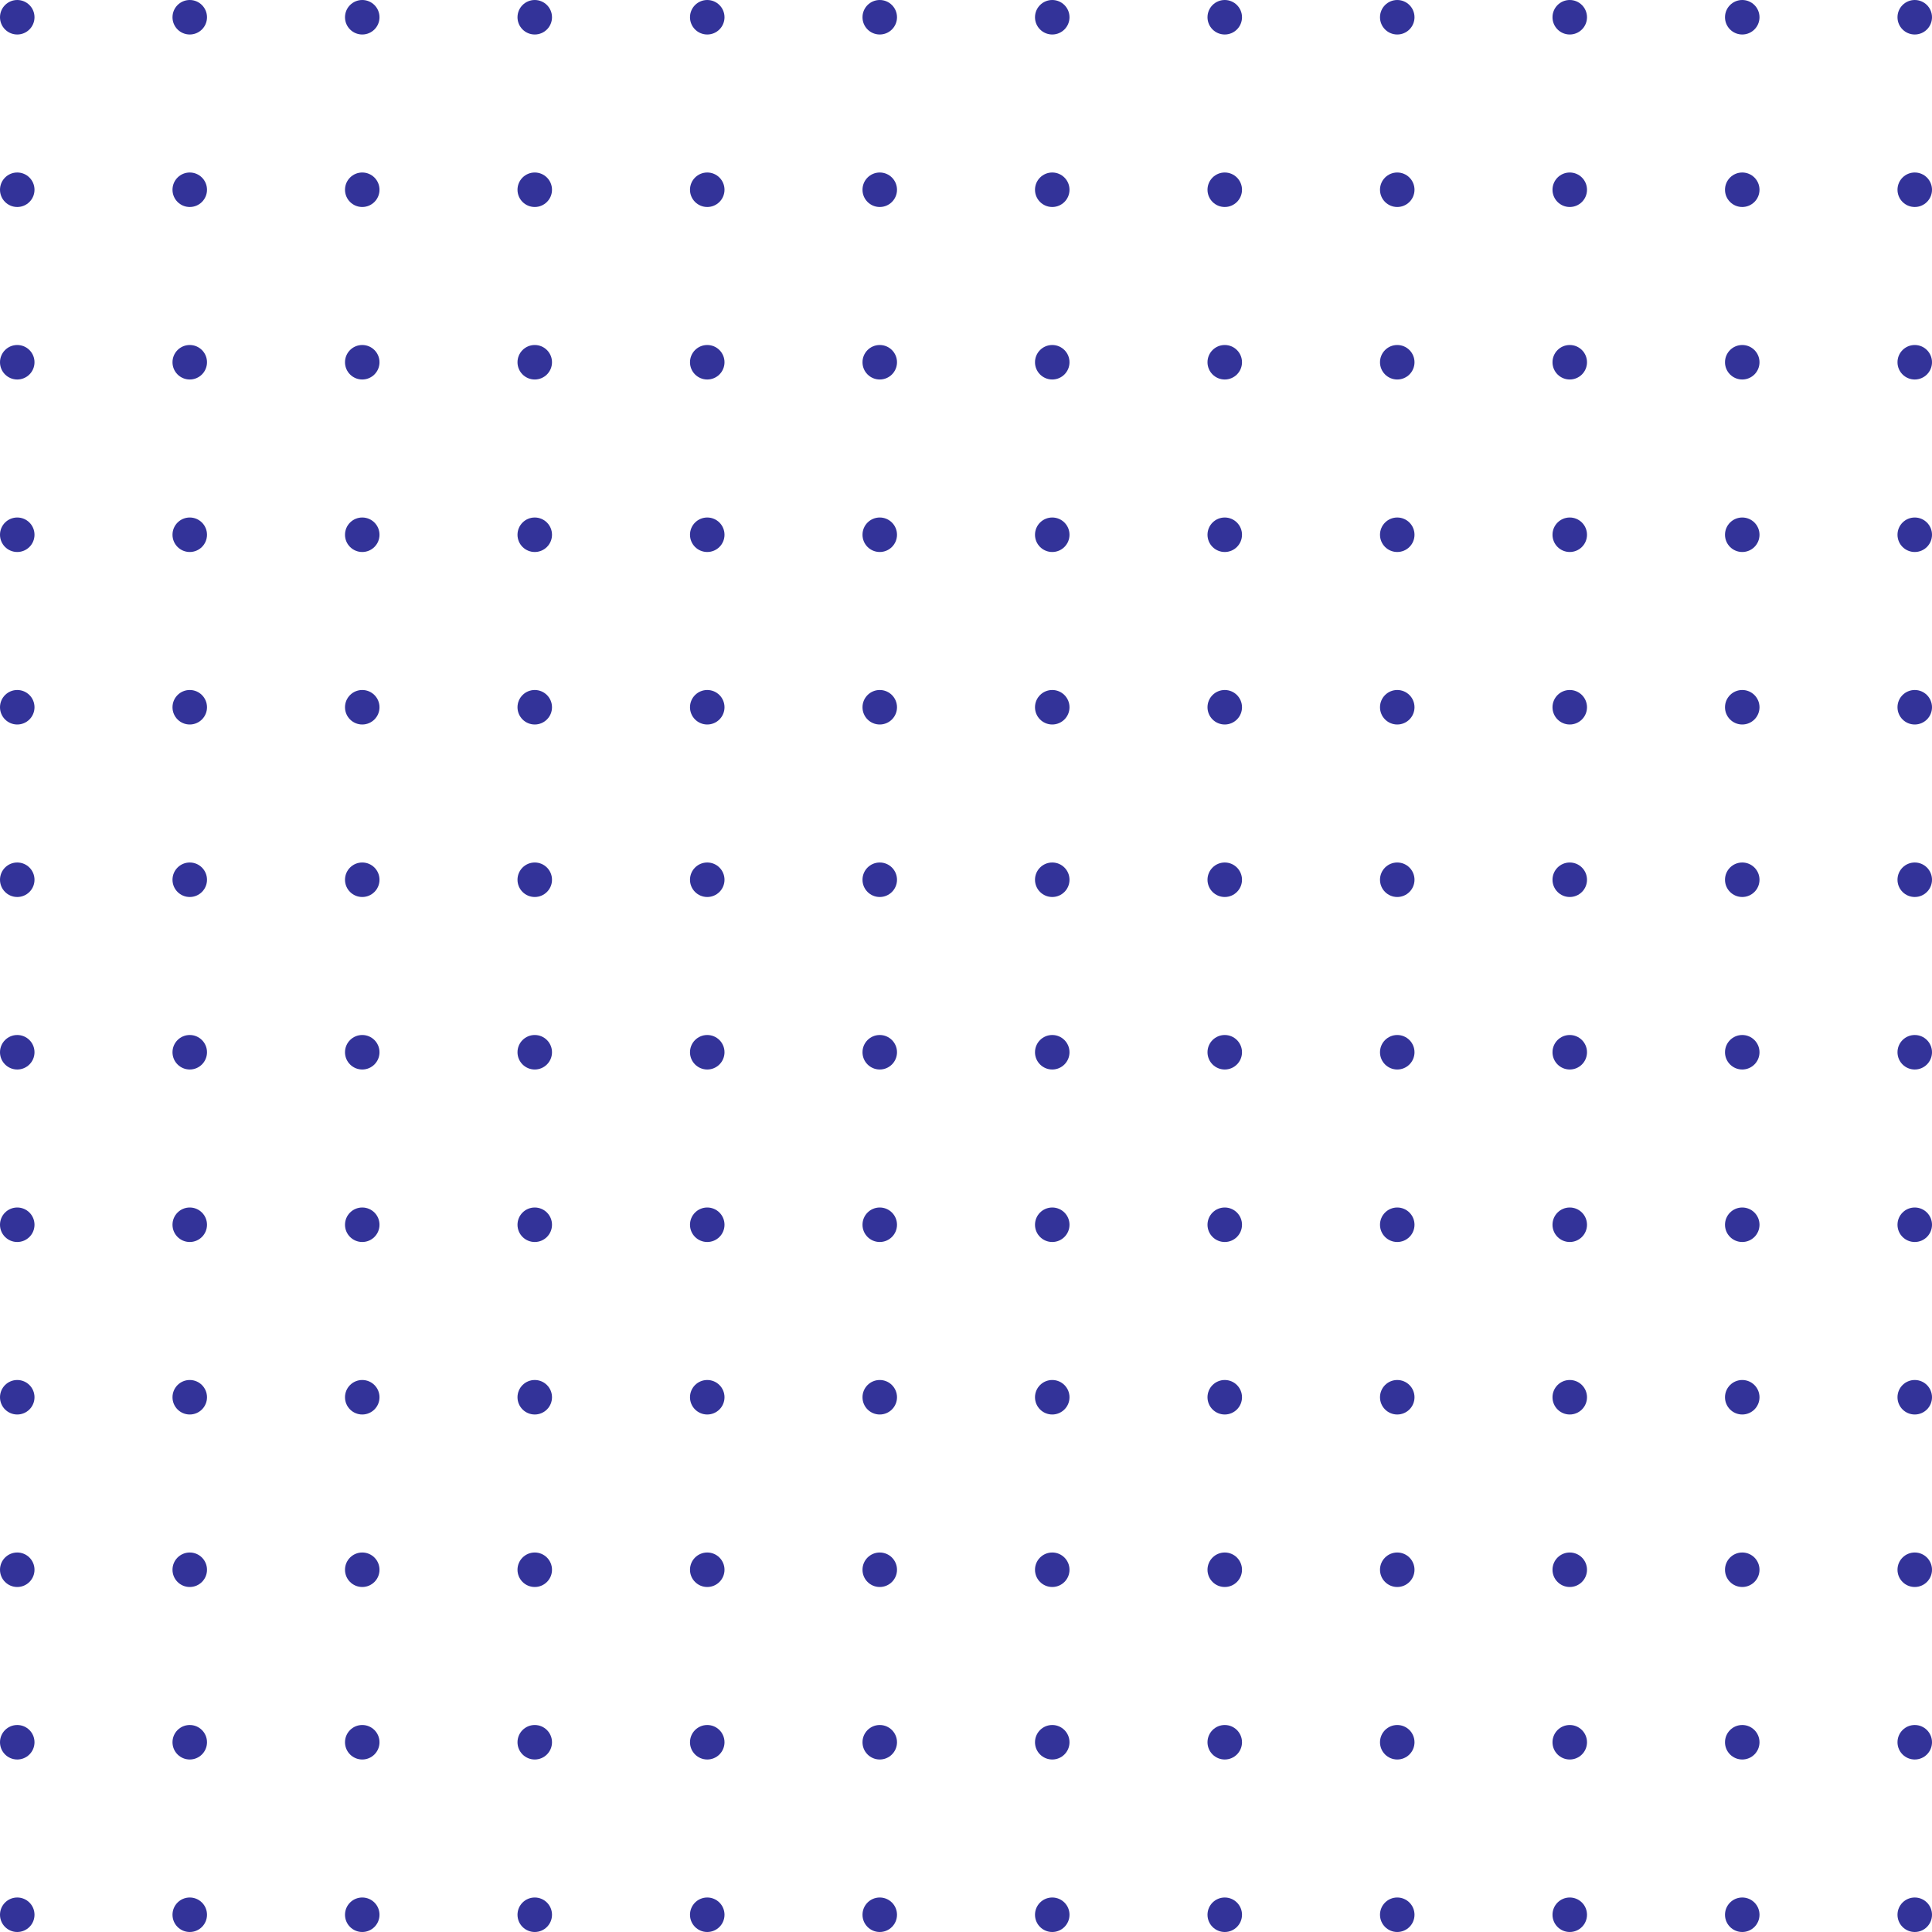 <?xml version="1.0" encoding="UTF-8"?>
<svg width="280px" height="280px" viewBox="0 0 280 280" version="1.1" xmlns="http://www.w3.org/2000/svg" xmlns:xlink="http://www.w3.org/1999/xlink">
    <title>Group 2</title>
    <g id="Page-1" stroke="none" stroke-width="1" fill="none" fill-rule="evenodd">
        <g id="homepage-design" transform="translate(-29, -729)" fill="#333399">
            <g id="Group-2" transform="translate(29, 729)">
                <circle id="Oval" cx="2.5" cy="252.5" r="2.5"></circle>
                <circle id="Oval-Copy-48" cx="2.5" cy="152.5" r="2.5"></circle>
                <circle id="Oval-Copy-96" cx="2.5" cy="52.5" r="2.5"></circle>
                <circle id="Oval-Copy-24" cx="2.5" cy="202.5" r="2.5"></circle>
                <circle id="Oval-Copy-49" cx="2.5" cy="102.5" r="2.5"></circle>
                <circle id="Oval-Copy-97" cx="2.5" cy="2.5" r="2.5"></circle>
                <circle id="Oval-Copy-12" cx="2.5" cy="277.5" r="2.5"></circle>
                <circle id="Oval-Copy-50" cx="2.5" cy="177.5" r="2.5"></circle>
                <circle id="Oval-Copy-98" cx="2.5" cy="77.5" r="2.5"></circle>
                <circle id="Oval-Copy-25" cx="2.5" cy="227.5" r="2.5"></circle>
                <circle id="Oval-Copy-51" cx="2.5" cy="127.5" r="2.5"></circle>
                <circle id="Oval-Copy-99" cx="2.5" cy="27.5" r="2.5"></circle>
                <circle id="Oval-Copy-4" cx="102.5" cy="252.5" r="2.5"></circle>
                <circle id="Oval-Copy-52" cx="102.5" cy="152.5" r="2.5"></circle>
                <circle id="Oval-Copy-100" cx="102.5" cy="52.5" r="2.5"></circle>
                <circle id="Oval-Copy-26" cx="102.5" cy="202.5" r="2.5"></circle>
                <circle id="Oval-Copy-53" cx="102.5" cy="102.5" r="2.5"></circle>
                <circle id="Oval-Copy-101" cx="102.5" cy="2.5" r="2.5"></circle>
                <circle id="Oval-Copy-13" cx="102.5" cy="277.5" r="2.5"></circle>
                <circle id="Oval-Copy-54" cx="102.5" cy="177.5" r="2.5"></circle>
                <circle id="Oval-Copy-102" cx="102.5" cy="77.5" r="2.5"></circle>
                <circle id="Oval-Copy-27" cx="102.5" cy="227.5" r="2.5"></circle>
                <circle id="Oval-Copy-55" cx="102.5" cy="127.5" r="2.5"></circle>
                <circle id="Oval-Copy-103" cx="102.5" cy="27.5" r="2.5"></circle>
                <circle id="Oval-Copy-8" cx="202.5" cy="252.5" r="2.5"></circle>
                <circle id="Oval-Copy-56" cx="202.5" cy="152.5" r="2.5"></circle>
                <circle id="Oval-Copy-104" cx="202.5" cy="52.5" r="2.5"></circle>
                <circle id="Oval-Copy-28" cx="202.5" cy="202.5" r="2.5"></circle>
                <circle id="Oval-Copy-57" cx="202.5" cy="102.5" r="2.5"></circle>
                <circle id="Oval-Copy-105" cx="202.5" cy="2.5" r="2.5"></circle>
                <circle id="Oval-Copy-14" cx="202.5" cy="277.5" r="2.5"></circle>
                <circle id="Oval-Copy-58" cx="202.5" cy="177.5" r="2.5"></circle>
                <circle id="Oval-Copy-106" cx="202.5" cy="77.5" r="2.5"></circle>
                <circle id="Oval-Copy-29" cx="202.5" cy="227.5" r="2.5"></circle>
                <circle id="Oval-Copy-59" cx="202.5" cy="127.5" r="2.5"></circle>
                <circle id="Oval-Copy-107" cx="202.5" cy="27.5" r="2.5"></circle>
                <circle id="Oval-Copy-2" cx="52.5" cy="252.5" r="2.5"></circle>
                <circle id="Oval-Copy-60" cx="52.5" cy="152.5" r="2.5"></circle>
                <circle id="Oval-Copy-108" cx="52.5" cy="52.5" r="2.5"></circle>
                <circle id="Oval-Copy-30" cx="52.5" cy="202.5" r="2.5"></circle>
                <circle id="Oval-Copy-61" cx="52.5" cy="102.5" r="2.5"></circle>
                <circle id="Oval-Copy-109" cx="52.5" cy="2.5" r="2.5"></circle>
                <circle id="Oval-Copy-15" cx="52.5" cy="277.5" r="2.5"></circle>
                <circle id="Oval-Copy-62" cx="52.5" cy="177.5" r="2.5"></circle>
                <circle id="Oval-Copy-110" cx="52.5" cy="77.5" r="2.5"></circle>
                <circle id="Oval-Copy-31" cx="52.5" cy="227.5" r="2.5"></circle>
                <circle id="Oval-Copy-63" cx="52.5" cy="127.5" r="2.5"></circle>
                <circle id="Oval-Copy-111" cx="52.5" cy="27.5" r="2.5"></circle>
                <circle id="Oval-Copy-5" cx="152.5" cy="252.5" r="2.5"></circle>
                <circle id="Oval-Copy-64" cx="152.5" cy="152.5" r="2.5"></circle>
                <circle id="Oval-Copy-112" cx="152.5" cy="52.5" r="2.5"></circle>
                <circle id="Oval-Copy-32" cx="152.5" cy="202.5" r="2.5"></circle>
                <circle id="Oval-Copy-65" cx="152.5" cy="102.5" r="2.5"></circle>
                <circle id="Oval-Copy-113" cx="152.5" cy="2.5" r="2.5"></circle>
                <circle id="Oval-Copy-16" cx="152.5" cy="277.5" r="2.5"></circle>
                <circle id="Oval-Copy-66" cx="152.5" cy="177.5" r="2.5"></circle>
                <circle id="Oval-Copy-114" cx="152.5" cy="77.5" r="2.5"></circle>
                <circle id="Oval-Copy-33" cx="152.5" cy="227.5" r="2.5"></circle>
                <circle id="Oval-Copy-67" cx="152.5" cy="127.5" r="2.5"></circle>
                <circle id="Oval-Copy-115" cx="152.5" cy="27.5" r="2.5"></circle>
                <circle id="Oval-Copy-9" cx="252.5" cy="252.5" r="2.5"></circle>
                <circle id="Oval-Copy-68" cx="252.5" cy="152.5" r="2.5"></circle>
                <circle id="Oval-Copy-116" cx="252.5" cy="52.5" r="2.5"></circle>
                <circle id="Oval-Copy-34" cx="252.5" cy="202.5" r="2.5"></circle>
                <circle id="Oval-Copy-69" cx="252.5" cy="102.5" r="2.5"></circle>
                <circle id="Oval-Copy-117" cx="252.5" cy="2.5" r="2.5"></circle>
                <circle id="Oval-Copy-17" cx="252.5" cy="277.5" r="2.5"></circle>
                <circle id="Oval-Copy-70" cx="252.5" cy="177.5" r="2.5"></circle>
                <circle id="Oval-Copy-118" cx="252.5" cy="77.5" r="2.5"></circle>
                <circle id="Oval-Copy-35" cx="252.5" cy="227.5" r="2.5"></circle>
                <circle id="Oval-Copy-71" cx="252.5" cy="127.5" r="2.5"></circle>
                <circle id="Oval-Copy-119" cx="252.5" cy="27.5" r="2.5"></circle>
                <circle id="Oval-Copy" cx="27.5" cy="252.5" r="2.5"></circle>
                <circle id="Oval-Copy-72" cx="27.5" cy="152.5" r="2.5"></circle>
                <circle id="Oval-Copy-120" cx="27.5" cy="52.5" r="2.5"></circle>
                <circle id="Oval-Copy-36" cx="27.5" cy="202.5" r="2.5"></circle>
                <circle id="Oval-Copy-73" cx="27.5" cy="102.5" r="2.5"></circle>
                <circle id="Oval-Copy-121" cx="27.5" cy="2.5" r="2.5"></circle>
                <circle id="Oval-Copy-18" cx="27.5" cy="277.5" r="2.5"></circle>
                <circle id="Oval-Copy-74" cx="27.5" cy="177.5" r="2.5"></circle>
                <circle id="Oval-Copy-122" cx="27.5" cy="77.5" r="2.5"></circle>
                <circle id="Oval-Copy-37" cx="27.5" cy="227.5" r="2.5"></circle>
                <circle id="Oval-Copy-75" cx="27.5" cy="127.5" r="2.5"></circle>
                <circle id="Oval-Copy-123" cx="27.5" cy="27.5" r="2.5"></circle>
                <circle id="Oval-Copy-6" cx="127.5" cy="252.5" r="2.5"></circle>
                <circle id="Oval-Copy-76" cx="127.5" cy="152.5" r="2.5"></circle>
                <circle id="Oval-Copy-124" cx="127.5" cy="52.5" r="2.5"></circle>
                <circle id="Oval-Copy-38" cx="127.5" cy="202.5" r="2.5"></circle>
                <circle id="Oval-Copy-77" cx="127.5" cy="102.5" r="2.5"></circle>
                <circle id="Oval-Copy-125" cx="127.5" cy="2.5" r="2.5"></circle>
                <circle id="Oval-Copy-19" cx="127.5" cy="277.5" r="2.5"></circle>
                <circle id="Oval-Copy-78" cx="127.5" cy="177.5" r="2.5"></circle>
                <circle id="Oval-Copy-126" cx="127.5" cy="77.5" r="2.5"></circle>
                <circle id="Oval-Copy-39" cx="127.5" cy="227.5" r="2.5"></circle>
                <circle id="Oval-Copy-79" cx="127.5" cy="127.5" r="2.5"></circle>
                <circle id="Oval-Copy-127" cx="127.5" cy="27.5" r="2.5"></circle>
                <circle id="Oval-Copy-10" cx="227.5" cy="252.5" r="2.5"></circle>
                <circle id="Oval-Copy-80" cx="227.5" cy="152.5" r="2.5"></circle>
                <circle id="Oval-Copy-128" cx="227.5" cy="52.5" r="2.5"></circle>
                <circle id="Oval-Copy-40" cx="227.5" cy="202.5" r="2.5"></circle>
                <circle id="Oval-Copy-81" cx="227.5" cy="102.5" r="2.5"></circle>
                <circle id="Oval-Copy-129" cx="227.5" cy="2.5" r="2.5"></circle>
                <circle id="Oval-Copy-20" cx="227.5" cy="277.5" r="2.5"></circle>
                <circle id="Oval-Copy-82" cx="227.5" cy="177.5" r="2.5"></circle>
                <circle id="Oval-Copy-130" cx="227.5" cy="77.5" r="2.5"></circle>
                <circle id="Oval-Copy-41" cx="227.5" cy="227.5" r="2.5"></circle>
                <circle id="Oval-Copy-83" cx="227.5" cy="127.5" r="2.5"></circle>
                <circle id="Oval-Copy-131" cx="227.5" cy="27.5" r="2.5"></circle>
                <circle id="Oval-Copy-3" cx="77.5" cy="252.5" r="2.5"></circle>
                <circle id="Oval-Copy-84" cx="77.5" cy="152.5" r="2.5"></circle>
                <circle id="Oval-Copy-132" cx="77.5" cy="52.5" r="2.5"></circle>
                <circle id="Oval-Copy-42" cx="77.5" cy="202.5" r="2.5"></circle>
                <circle id="Oval-Copy-85" cx="77.5" cy="102.5" r="2.5"></circle>
                <circle id="Oval-Copy-133" cx="77.5" cy="2.5" r="2.5"></circle>
                <circle id="Oval-Copy-21" cx="77.5" cy="277.5" r="2.5"></circle>
                <circle id="Oval-Copy-86" cx="77.5" cy="177.5" r="2.5"></circle>
                <circle id="Oval-Copy-134" cx="77.5" cy="77.5" r="2.5"></circle>
                <circle id="Oval-Copy-43" cx="77.5" cy="227.5" r="2.5"></circle>
                <circle id="Oval-Copy-87" cx="77.5" cy="127.5" r="2.5"></circle>
                <circle id="Oval-Copy-135" cx="77.5" cy="27.5" r="2.5"></circle>
                <circle id="Oval-Copy-7" cx="177.5" cy="252.5" r="2.5"></circle>
                <circle id="Oval-Copy-88" cx="177.5" cy="152.5" r="2.5"></circle>
                <circle id="Oval-Copy-136" cx="177.5" cy="52.5" r="2.5"></circle>
                <circle id="Oval-Copy-44" cx="177.5" cy="202.5" r="2.5"></circle>
                <circle id="Oval-Copy-89" cx="177.5" cy="102.5" r="2.5"></circle>
                <circle id="Oval-Copy-137" cx="177.5" cy="2.5" r="2.5"></circle>
                <circle id="Oval-Copy-22" cx="177.5" cy="277.5" r="2.5"></circle>
                <circle id="Oval-Copy-90" cx="177.5" cy="177.5" r="2.5"></circle>
                <circle id="Oval-Copy-138" cx="177.5" cy="77.5" r="2.5"></circle>
                <circle id="Oval-Copy-45" cx="177.5" cy="227.5" r="2.5"></circle>
                <circle id="Oval-Copy-91" cx="177.5" cy="127.5" r="2.5"></circle>
                <circle id="Oval-Copy-139" cx="177.5" cy="27.5" r="2.5"></circle>
                <circle id="Oval-Copy-11" cx="277.5" cy="252.5" r="2.5"></circle>
                <circle id="Oval-Copy-92" cx="277.5" cy="152.5" r="2.5"></circle>
                <circle id="Oval-Copy-140" cx="277.5" cy="52.5" r="2.5"></circle>
                <circle id="Oval-Copy-46" cx="277.5" cy="202.5" r="2.5"></circle>
                <circle id="Oval-Copy-93" cx="277.5" cy="102.5" r="2.5"></circle>
                <circle id="Oval-Copy-141" cx="277.5" cy="2.5" r="2.5"></circle>
                <circle id="Oval-Copy-23" cx="277.5" cy="277.5" r="2.5"></circle>
                <circle id="Oval-Copy-94" cx="277.5" cy="177.5" r="2.5"></circle>
                <circle id="Oval-Copy-142" cx="277.5" cy="77.5" r="2.5"></circle>
                <circle id="Oval-Copy-47" cx="277.5" cy="227.5" r="2.5"></circle>
                <circle id="Oval-Copy-95" cx="277.5" cy="127.5" r="2.5"></circle>
                <circle id="Oval-Copy-143" cx="277.5" cy="27.5" r="2.5"></circle>
            </g>
        </g>
    </g>
</svg>